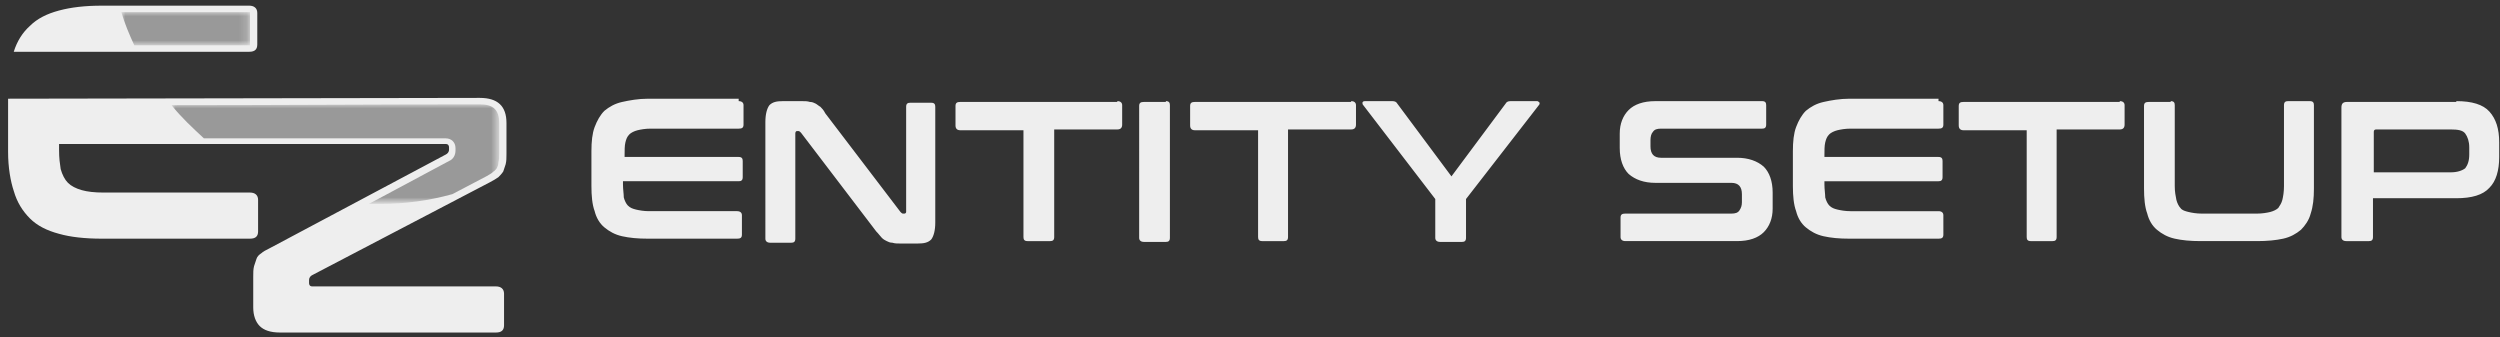 <?xml version="1.0" encoding="UTF-8"?>
<svg xmlns="http://www.w3.org/2000/svg" xml:space="preserve" viewBox="0 0 309 41.7">
  <rect x="0" y="0" width="309" height="41.7" fill="#333333" stroke="none"/>
  <path fill="#EEE" d="M30.8.7c.6 0 1 .3 1 .9v3.9c0 .6-.3.9-1 .9H1.7c.4-1.3 1.1-2.4 2-3.2.9-.9 2.1-1.5 3.6-1.9C8.8.9 10.5.7 12.6.7h18.2z"></path>
  <path fill="#EEE" fill-rule="evenodd" d="M59.3 12.1c2.2 0 3.3 1 3.3 3.1V19c0 .5 0 .9-.1 1.3l-.3.9c-.2.3-.4.5-.6.7-.3.2-.6.4-1 .6L38.6 34c-.2.1-.4.3-.4.6v.4c0 .2.1.4.4.4h22.7c.6 0 1 .3 1 .9v3.9c0 .6-.3.9-1 .9H34.6c-1.2 0-2-.3-2.5-.8s-.8-1.3-.8-2.3v-3.8c0-.5 0-.9.1-1.3l.3-.9c.1-.3.3-.5.6-.7.2-.2.6-.4 1-.6l21.8-11.6c.2-.1.4-.3.4-.6v-.3c0-.2-.1-.4-.4-.4H7.3v.7c0 1.1.1 1.7.2 2.4.2.7.5 1.3.9 1.7.4.4 1 .7 1.7.9.7.2 1.6.3 2.7.3h18.1c.6 0 1 .3 1 .9v3.9c0 .6-.3.9-1 .9H12.6c-2.1 0-3.9-.2-5.3-.6-1.5-.4-2.7-1-3.6-1.9-.9-.9-1.6-2-2-3.4-.4-1.2-.7-2.9-.7-4.8v-6.6l58.3-.1z" clip-rule="evenodd"></path>
  <defs>
    <filter id="a" width="40.6" height="12.2" x="21.2" y="12.9">
      <feColorMatrix values="1 0 0 0 0 0 1 0 0 0 0 0 1 0 0 0 0 0 1 0"></feColorMatrix>
    </filter>
  </defs>
  <mask id="c" width="40.6" height="12.2" x="21.2" y="12.9" maskUnits="userSpaceOnUse">
    <g filter="url(#a)">
      <linearGradient id="b" x1="-75.204" x2="-64.793" y1="134.457" y2="116.427" gradientTransform="translate(109.378 -102.787)" gradientUnits="userSpaceOnUse">
        <stop offset="0" style="stop-color:#fff"></stop>
        <stop offset="1" style="stop-color:#000"></stop>
      </linearGradient>
      <path fill="url(#b)" d="M21.2 12.9h40.6v12.2H21.2z"></path>
    </g>
  </mask>
  <path fill="#999" fill-rule="evenodd" d="M21.2 13c1.2 1.5 2.6 2.8 4 4.1h29.9c.7 0 1.2.5 1.2 1.2v.3c0 .6-.3 1.1-.8 1.3l-9.9 5.3h1.5c3 0 5.9-.4 8.8-1.2l4.2-2.2c.3-.2.6-.3.9-.6.2-.1.3-.3.4-.4.1-.2.2-.4.2-.7.1-.4.1-.7.1-1.1v-3.8c0-1.7-.8-2.3-2.4-2.3-12.7 0-25.4.1-38.1.1" clip-rule="evenodd" mask="url(#c)"></path>
  <defs>
    <filter id="d" width="15.9" height="4.1" x="15" y="1.5">
      <feColorMatrix values="1 0 0 0 0 0 1 0 0 0 0 0 1 0 0 0 0 0 1 0"></feColorMatrix>
    </filter>
  </defs>
  <mask id="f" width="15.9" height="4.1" x="15" y="1.5" maskUnits="userSpaceOnUse">
    <g filter="url(#d)">
      <linearGradient id="e" x1="-89.6" x2="-79.18" y1="142.106" y2="124.076" gradientTransform="translate(103.225 -122.305)" gradientUnits="userSpaceOnUse">
        <stop offset="0" style="stop-color:#fff"></stop>
        <stop offset="1" style="stop-color:#000"></stop>
      </linearGradient>
      <path fill="url(#e)" d="M15 1.5h15.9v4.1H15z"></path>
    </g>
  </mask>
  <path fill="#999" fill-rule="evenodd" d="M15 1.5c.4 1.4 1 2.8 1.6 4.1H30.9V1.5H15z" clip-rule="evenodd" mask="url(#f)"></path>
  <path fill="#EEE" d="M293.3 21.3h9.6c.8 0 1.4-.2 1.8-.5.3-.4.5-.9.5-1.7v-.9c0-.7-.2-1.3-.5-1.7-.3-.4-.9-.5-1.8-.5h-9.2c-.2 0-.3.1-.3.3v5zm10.3-8.8c1.9 0 3.3.4 4.1 1.3.8.9 1.2 2.1 1.2 3.8v1.8c0 1.7-.4 3-1.2 3.8-.8.9-2.2 1.3-4.1 1.3h-10.3v4.8c0 .4-.2.5-.5.5H290c-.4 0-.6-.2-.6-.5v-16c0-.5.2-.7.7-.7h13.5zm-35.3 0c.4 0 .5.2.5.5v10c0 .7.1 1.2.2 1.7.1.4.3.8.5 1 .2.3.6.4 1 .5.4.1 1 .2 1.6.2h6.9c.6 0 1.2-.1 1.6-.2.4-.1.8-.3 1-.5.2-.3.4-.6.5-1 .1-.4.2-1 .2-1.7V13c0-.4.2-.5.5-.5h2.7c.4 0 .5.2.5.5v10.3c0 1.2-.1 2.2-.4 3.1-.2.8-.7 1.5-1.2 2-.6.5-1.3.9-2.2 1.1-.9.2-2 .3-3.2.3h-7c-1.3 0-2.3-.1-3.2-.3-.9-.2-1.6-.6-2.2-1.1-.6-.5-1-1.2-1.2-2-.3-.8-.4-1.9-.4-3.1V13.1c0-.4.2-.5.6-.5h2.7zm-6.3 0c.4 0 .6.2.6.5v2.4c0 .4-.2.6-.6.6h-7.8v13.3c0 .4-.2.5-.5.5H251c-.4 0-.5-.2-.5-.5V16.1h-7.8c-.4 0-.6-.2-.6-.6v-2.4c0-.4.2-.5.6-.5H262zm-22.4 0c.4 0 .6.2.6.5v2.4c0 .4-.2.5-.6.5h-10.9c-.6 0-1.2.1-1.6.2-.4.1-.8.3-1 .5-.3.3-.4.6-.5 1-.1.4-.1 1-.1 1.6v.2h14.1c.4 0 .5.2.5.5v2c0 .4-.2.5-.5.5h-14.1v.4c0 .6.1 1.2.1 1.6.1.4.3.8.5 1 .3.3.6.4 1 .5.4.1 1 .2 1.6.2h10.9c.4 0 .6.2.6.5V29c0 .4-.2.5-.6.5h-11c-1.3 0-2.3-.1-3.2-.3-.9-.2-1.6-.6-2.2-1.1-.6-.5-1-1.2-1.2-2-.3-.8-.4-1.9-.4-3.1v-4.3c0-1.2.1-2.2.4-3 .3-.8.7-1.5 1.2-2 .6-.5 1.3-.9 2.2-1.1.9-.2 2-.4 3.2-.4h11zm-21.8 0c.4 0 .5.2.5.5v2.4c0 .4-.2.5-.5.5h-12.5c-.5 0-.8.1-1 .4-.2.2-.3.6-.3 1v.8c0 .9.4 1.4 1.3 1.4h9.4c1.4 0 2.5.4 3.3 1.1.7.7 1.1 1.8 1.1 3.2v2c0 1.2-.4 2.2-1.1 2.9-.7.7-1.8 1.1-3.3 1.1h-13.8c-.4 0-.6-.2-.6-.5v-2.4c0-.4.2-.5.6-.5H214c.5 0 .8-.1 1-.4.2-.3.3-.6.3-1v-1c0-.9-.4-1.4-1.3-1.4h-9.4c-1.4 0-2.5-.4-3.3-1.1-.7-.7-1.1-1.8-1.1-3.2v-1.8c0-1.2.4-2.2 1.1-2.9.7-.7 1.8-1.1 3.3-1.1h13.2zm-45.7 0c.3 0 .5.1.6.3l6.7 9 6.7-9c.1-.2.3-.3.6-.3h3.3c.1 0 .2.1.3.2 0 .1 0 .2-.1.3l-9 11.6v4.8c0 .4-.2.5-.5.5H178c-.4 0-.6-.2-.6-.5v-4.8L168.5 13c-.1-.1-.1-.2-.1-.3 0-.1.1-.2.3-.2h3.4zm-5.1 0c.4 0 .6.2.6.5v2.4c0 .4-.2.6-.6.6h-7.8v13.3c0 .4-.2.5-.5.5H156c-.4 0-.5-.2-.5-.5V16.1h-7.8c-.4 0-.6-.2-.6-.6v-2.4c0-.4.2-.5.6-.5H167zm-22.9 0c.4 0 .5.2.5.5v16.4c0 .4-.2.5-.5.5h-2.7c-.4 0-.6-.2-.6-.5V13.1c0-.4.2-.5.6-.5h2.7zm-6 0c.4 0 .6.2.6.5v2.4c0 .4-.2.6-.6.6h-7.8v13.3c0 .4-.2.5-.5.5H127c-.4 0-.5-.2-.5-.5V16.1h-7.8c-.4 0-.6-.2-.6-.6v-2.4c0-.4.2-.5.6-.5h19.4zm-39 0c.4 0 .7 0 1 .1.3 0 .5.1.7.2.2.1.4.3.6.4.2.2.4.4.6.8l9.3 12.2c.1.1.2.2.3.2h.2c.1 0 .2-.1.2-.2v-13c0-.4.2-.5.5-.5h2.6c.4 0 .5.2.5.5v14.3c0 1-.2 1.7-.5 2.1-.4.4-.9.5-1.7.5h-2.1c-.4 0-.7 0-1-.1-.3 0-.5-.1-.7-.2-.2-.1-.4-.2-.6-.4-.2-.2-.4-.5-.7-.8L99 16.4c-.1-.1-.2-.2-.3-.2h-.2c-.1 0-.2.1-.2.3v13c0 .4-.2.5-.5.5h-2.6c-.4 0-.6-.2-.6-.5V15.1c0-1 .2-1.7.5-2.1.4-.4.9-.5 1.7-.5h2.3zm-7.8 0c.4 0 .6.2.6.5v2.4c0 .4-.2.5-.6.5H80.4c-.6 0-1.2.1-1.6.2-.4.1-.8.3-1 .5-.3.3-.4.6-.5 1-.1.4-.1 1-.1 1.6v.2h14.1c.4 0 .5.2.5.5v2c0 .4-.2.5-.5.5H77v.4c0 .6.1 1.2.1 1.6.1.4.3.8.5 1 .3.3.6.4 1 .5.4.1 1 .2 1.6.2h10.9c.4 0 .6.2.6.5V29c0 .4-.2.5-.6.5h-11c-1.3 0-2.3-.1-3.2-.3-.9-.2-1.6-.6-2.2-1.1-.6-.5-1-1.2-1.2-2-.3-.8-.4-1.9-.4-3.1v-4.3c0-1.2.1-2.2.4-3 .3-.8.7-1.5 1.2-2 .6-.5 1.3-.9 2.2-1.1.9-.2 2-.4 3.2-.4h11.2z"></path>
</svg>
